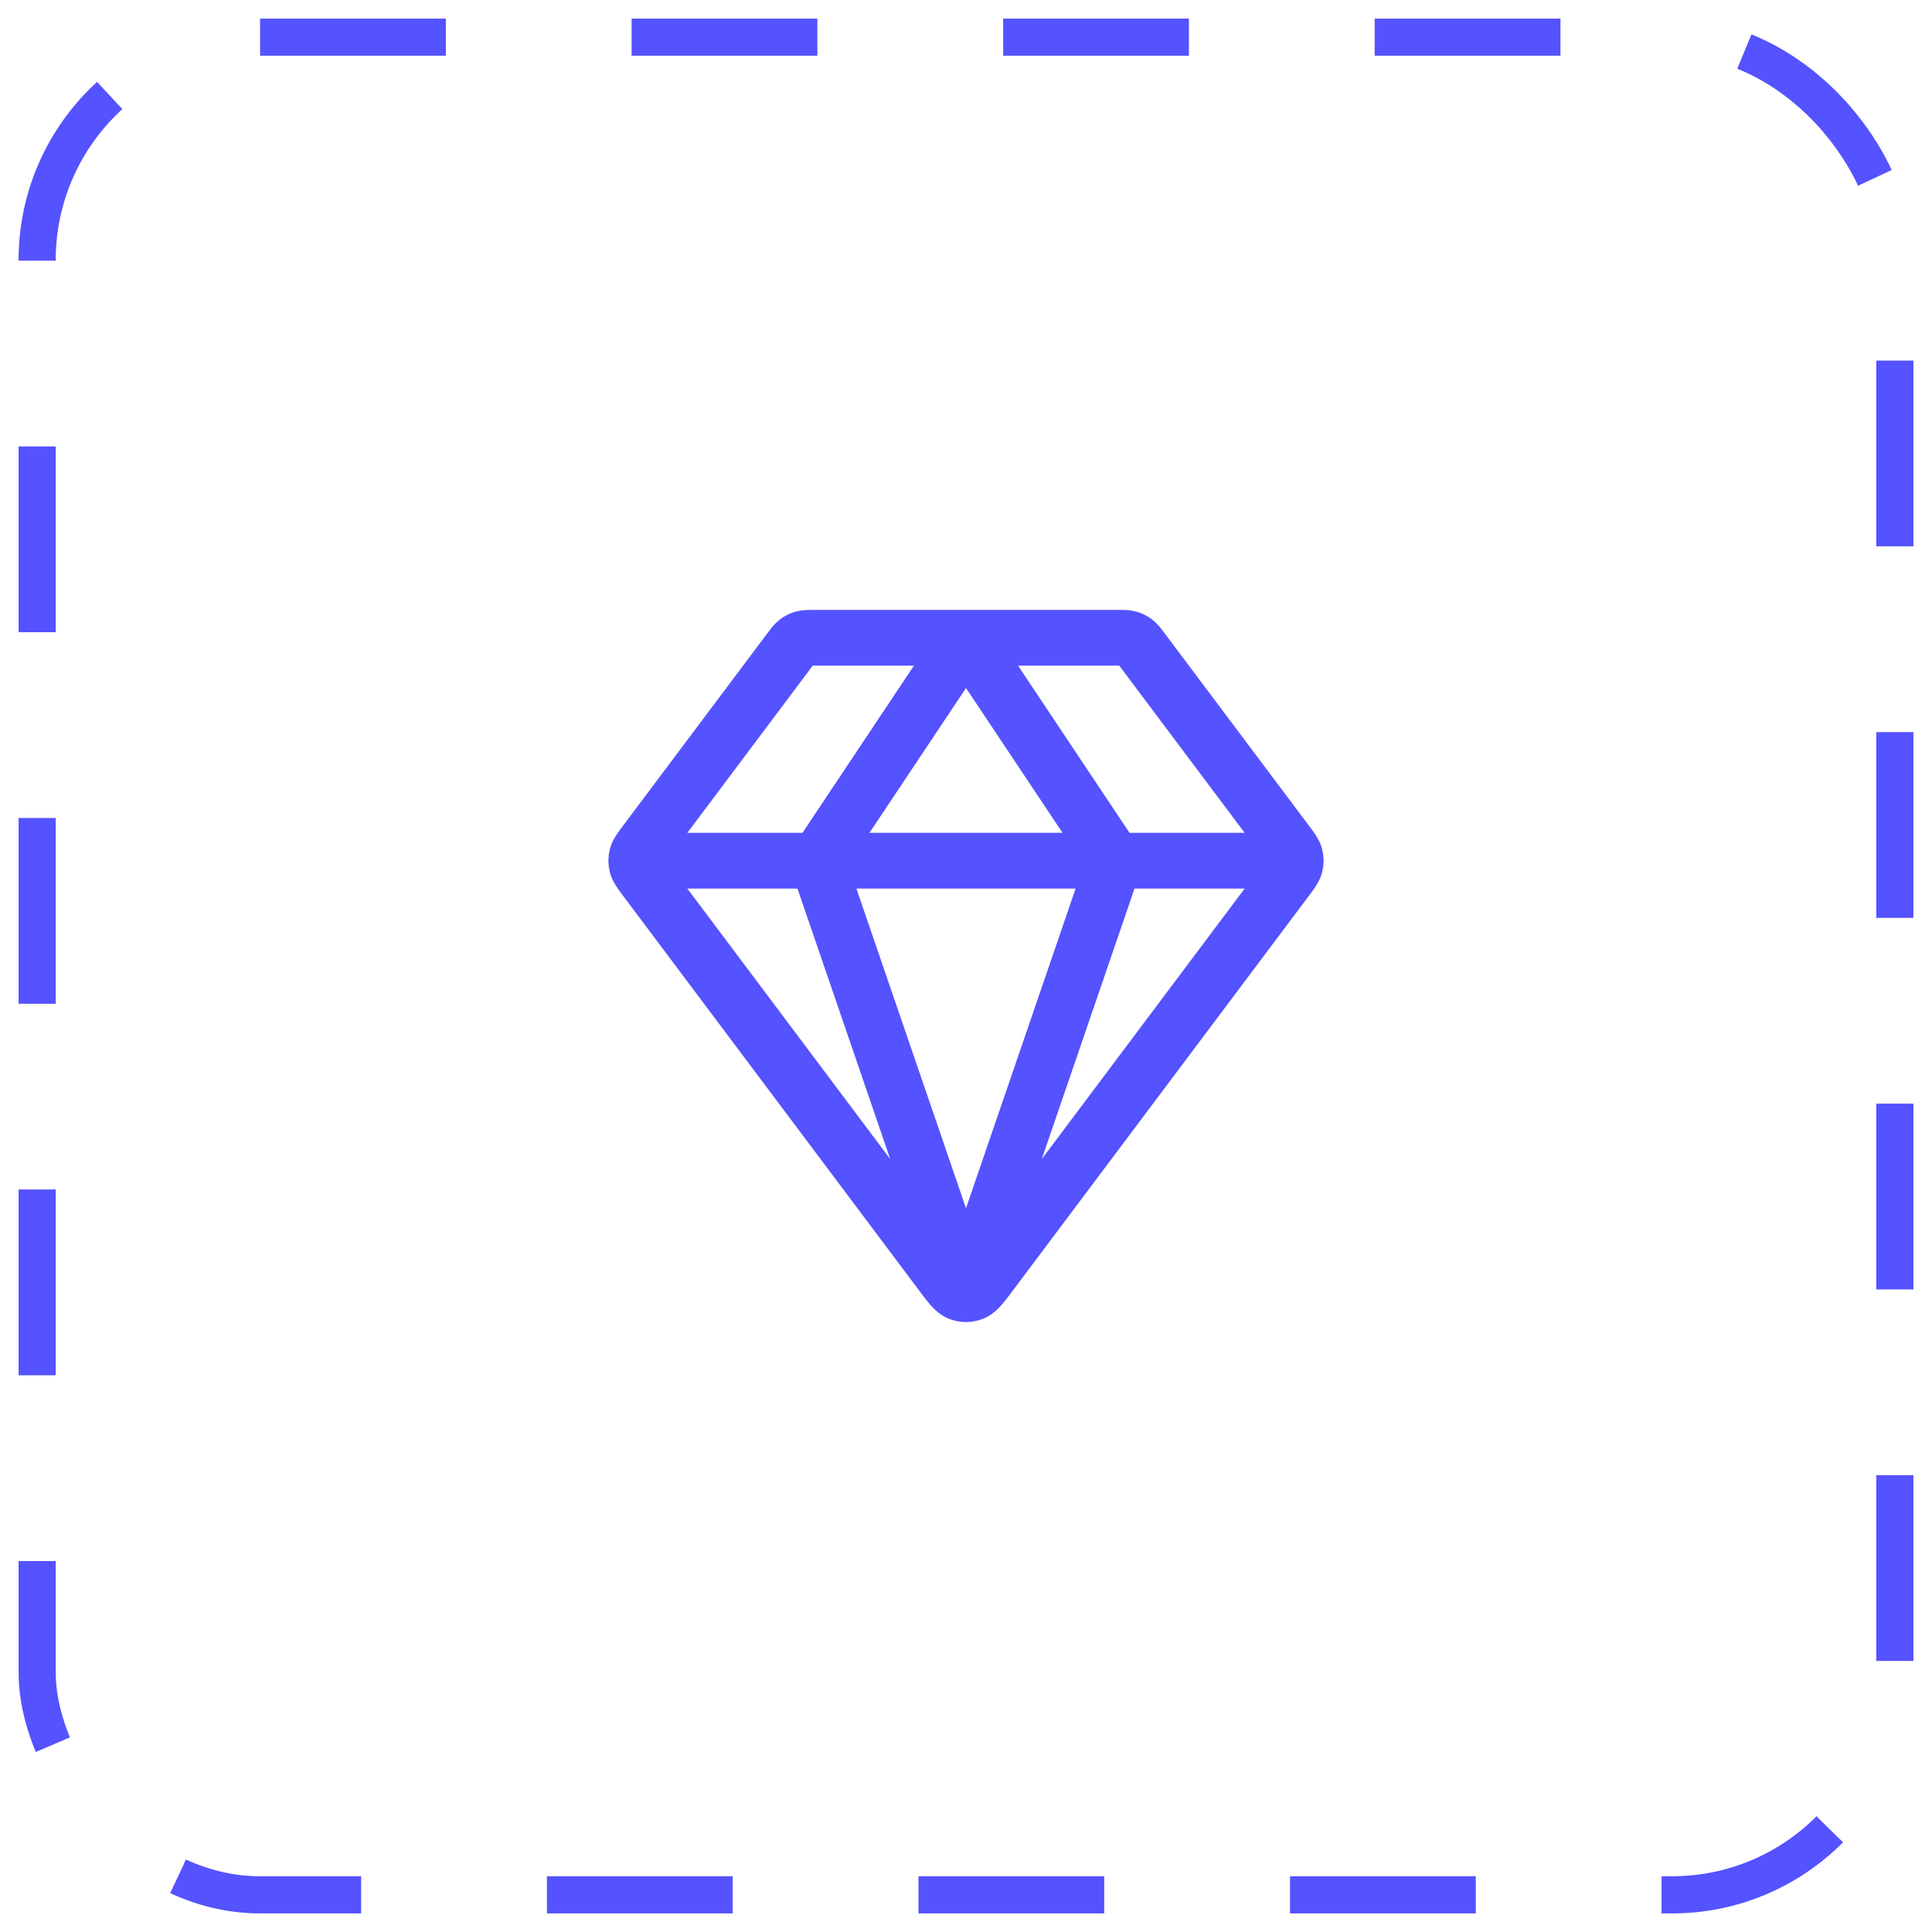<svg width="52" height="52" viewBox="0 0 52 52" fill="none" xmlns="http://www.w3.org/2000/svg">
<path d="M17.125 23.166H34.875M26 17.166L22 23.166L26 34.833L30 23.166L26 17.166ZM26.64 34.313L34.64 23.646C34.769 23.474 34.834 23.388 34.858 23.293C34.88 23.21 34.88 23.122 34.858 23.039C34.834 22.944 34.769 22.858 34.64 22.686L30.74 17.486C30.652 17.369 30.608 17.31 30.552 17.268C30.503 17.23 30.447 17.202 30.387 17.185C30.32 17.166 30.247 17.166 30.1 17.166H21.9C21.753 17.166 21.68 17.166 21.613 17.185C21.553 17.202 21.497 17.23 21.448 17.268C21.392 17.31 21.348 17.369 21.26 17.486L17.36 22.686C17.231 22.858 17.166 22.944 17.142 23.039C17.119 23.122 17.119 23.21 17.142 23.293C17.166 23.388 17.231 23.474 17.36 23.646L25.36 34.313C25.577 34.602 25.686 34.747 25.819 34.799C25.935 34.844 26.065 34.844 26.181 34.799C26.314 34.747 26.423 34.602 26.64 34.313Z" stroke="#5552FF" stroke-width="1.5" stroke-linecap="round" stroke-linejoin="round"/>
<rect x="1" y="1" width="50" height="50" rx="6" stroke="#5552FF" stroke-dasharray="5 5"/>
</svg>
